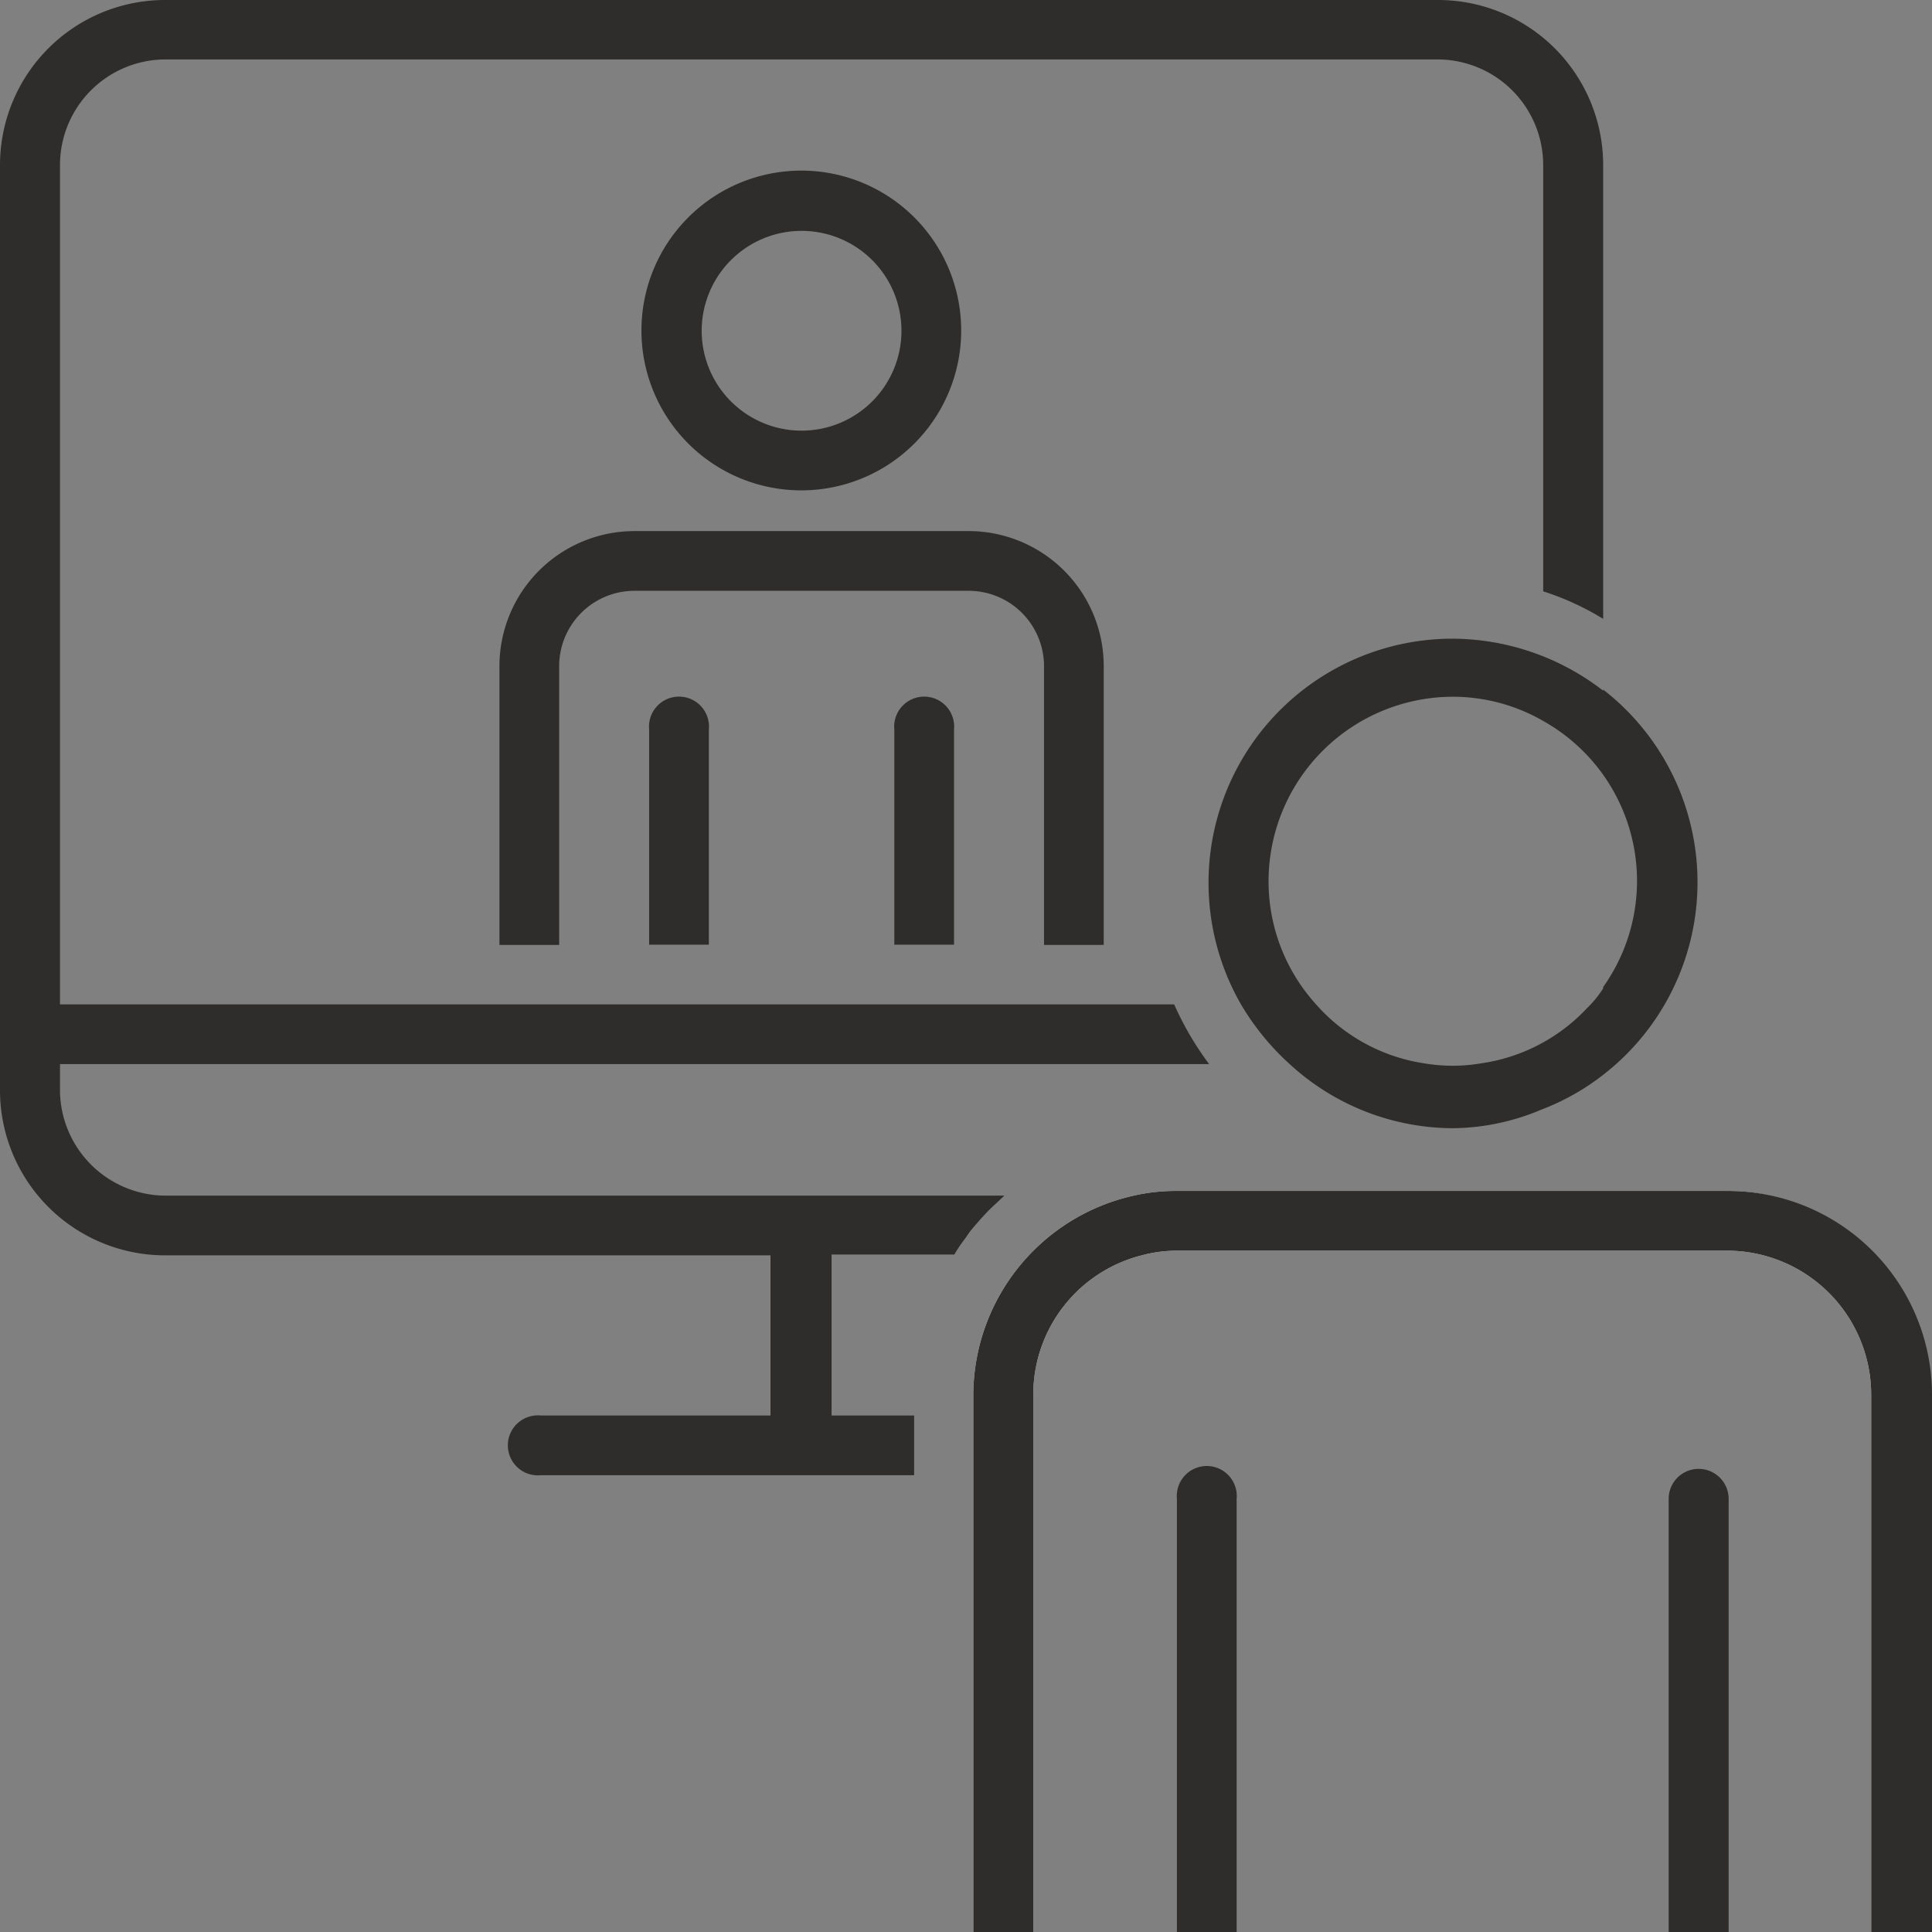 <svg xmlns="http://www.w3.org/2000/svg" viewBox="0 0 70.21 70.21"><rect x="0" y="0" width="70.21" height="70.21" fill="#808080" stroke="none"/><defs><style>.cls-1{fill:#2e2d2c;}.cls-2{fill:#fff;}.cls-3{fill:none;}</style></defs><g id="Calque_2" data-name="Calque 2"><g id="Calque_1-2" data-name="Calque 1"><path class="cls-1" d="M58.26,6V22.49a9.89,9.89,0,0,0-2.18-1V6a3.84,3.84,0,0,0-3.84-3.84H6A3.84,3.84,0,0,0,2.18,6v30.5H42.67a11.21,11.21,0,0,0,1.27,2.17H2.18v.91A3.85,3.85,0,0,0,6,43.45H36.5l0,0-.46.43c-.22.21-.42.44-.62.67s-.23.29-.34.45a5.57,5.57,0,0,0-.4.59H30.22v5.85h3v2.17H19.65a1.09,1.09,0,1,1,0-2.17H28V45.62H6a6,6,0,0,1-6-6V6A6,6,0,0,1,6,0H52.24A6,6,0,0,1,58.26,6Z"/><path class="cls-1" d="M29.13,17.82A5.81,5.81,0,1,1,34.93,12,5.81,5.81,0,0,1,29.13,17.82Zm0-9.43A3.63,3.63,0,1,0,32.76,12,3.63,3.63,0,0,0,29.13,8.39Z"/><path class="cls-1" d="M40.11,34.34H37.94V24.21a2.74,2.74,0,0,0-2.74-2.74H23.06a2.74,2.74,0,0,0-2.74,2.74V34.34H18.15V24.21a4.91,4.91,0,0,1,4.91-4.91H35.2a4.91,4.91,0,0,1,4.91,4.91Z"/><path class="cls-1" d="M25.76,26.51v7.82H23.59V26.51a1.09,1.09,0,1,1,2.17,0Z"/><path class="cls-1" d="M34.67,26.51v7.82H32.5V26.51a1.09,1.09,0,1,1,2.17,0Z"/><path class="cls-2" d="M70.21,70.21H68V50.68a5.24,5.24,0,0,0-5.23-5.23h-20a4.94,4.94,0,0,0-1.28.17,5.22,5.22,0,0,0-3.94,5.06V70.21H35.37V50.68a7.45,7.45,0,0,1,5.83-7.23,6.81,6.81,0,0,1,1.57-.17h20a7.41,7.41,0,0,1,7.4,7.4Z"/><path class="cls-1" d="M58.26,25.1a9,9,0,0,0-5.47-1.89,8.87,8.87,0,0,0-7.68,13.31,9.29,9.29,0,0,0,1.78,2.17A8.8,8.8,0,0,0,52.79,41,8.42,8.42,0,0,0,56,40.33a8.65,8.65,0,0,0,2.26-1.27,8.86,8.86,0,0,0,0-14Zm0,10.82a4,4,0,0,1-.59.72,6.53,6.53,0,0,1-3.83,2,6.17,6.17,0,0,1-2.1,0,6.54,6.54,0,0,1-3.94-2.17,6.65,6.65,0,0,1-1.7-4.44,6.71,6.71,0,0,1,6.69-6.71,6.58,6.58,0,0,1,3.29.88,6.66,6.66,0,0,1,2.18,9.67Z"/><path class="cls-1" d="M70.21,50.68V70.21H68V50.68a5.24,5.24,0,0,0-5.23-5.23h-20a4.94,4.94,0,0,0-1.28.17,5.22,5.22,0,0,0-3.94,5.06V70.21H35.37V50.68a7.45,7.45,0,0,1,5.83-7.23,6.81,6.81,0,0,1,1.57-.17h20A7.41,7.41,0,0,1,70.21,50.68Z"/><path class="cls-1" d="M44.94,54.47V70.21H42.77V54.47a1.09,1.09,0,1,1,2.17,0Z"/><path class="cls-1" d="M62.82,54.47V70.21H60.64V54.47a1.09,1.09,0,1,1,2.18,0Z"/><rect class="cls-3" width="70.21" height="70.21"/></g></g></svg>